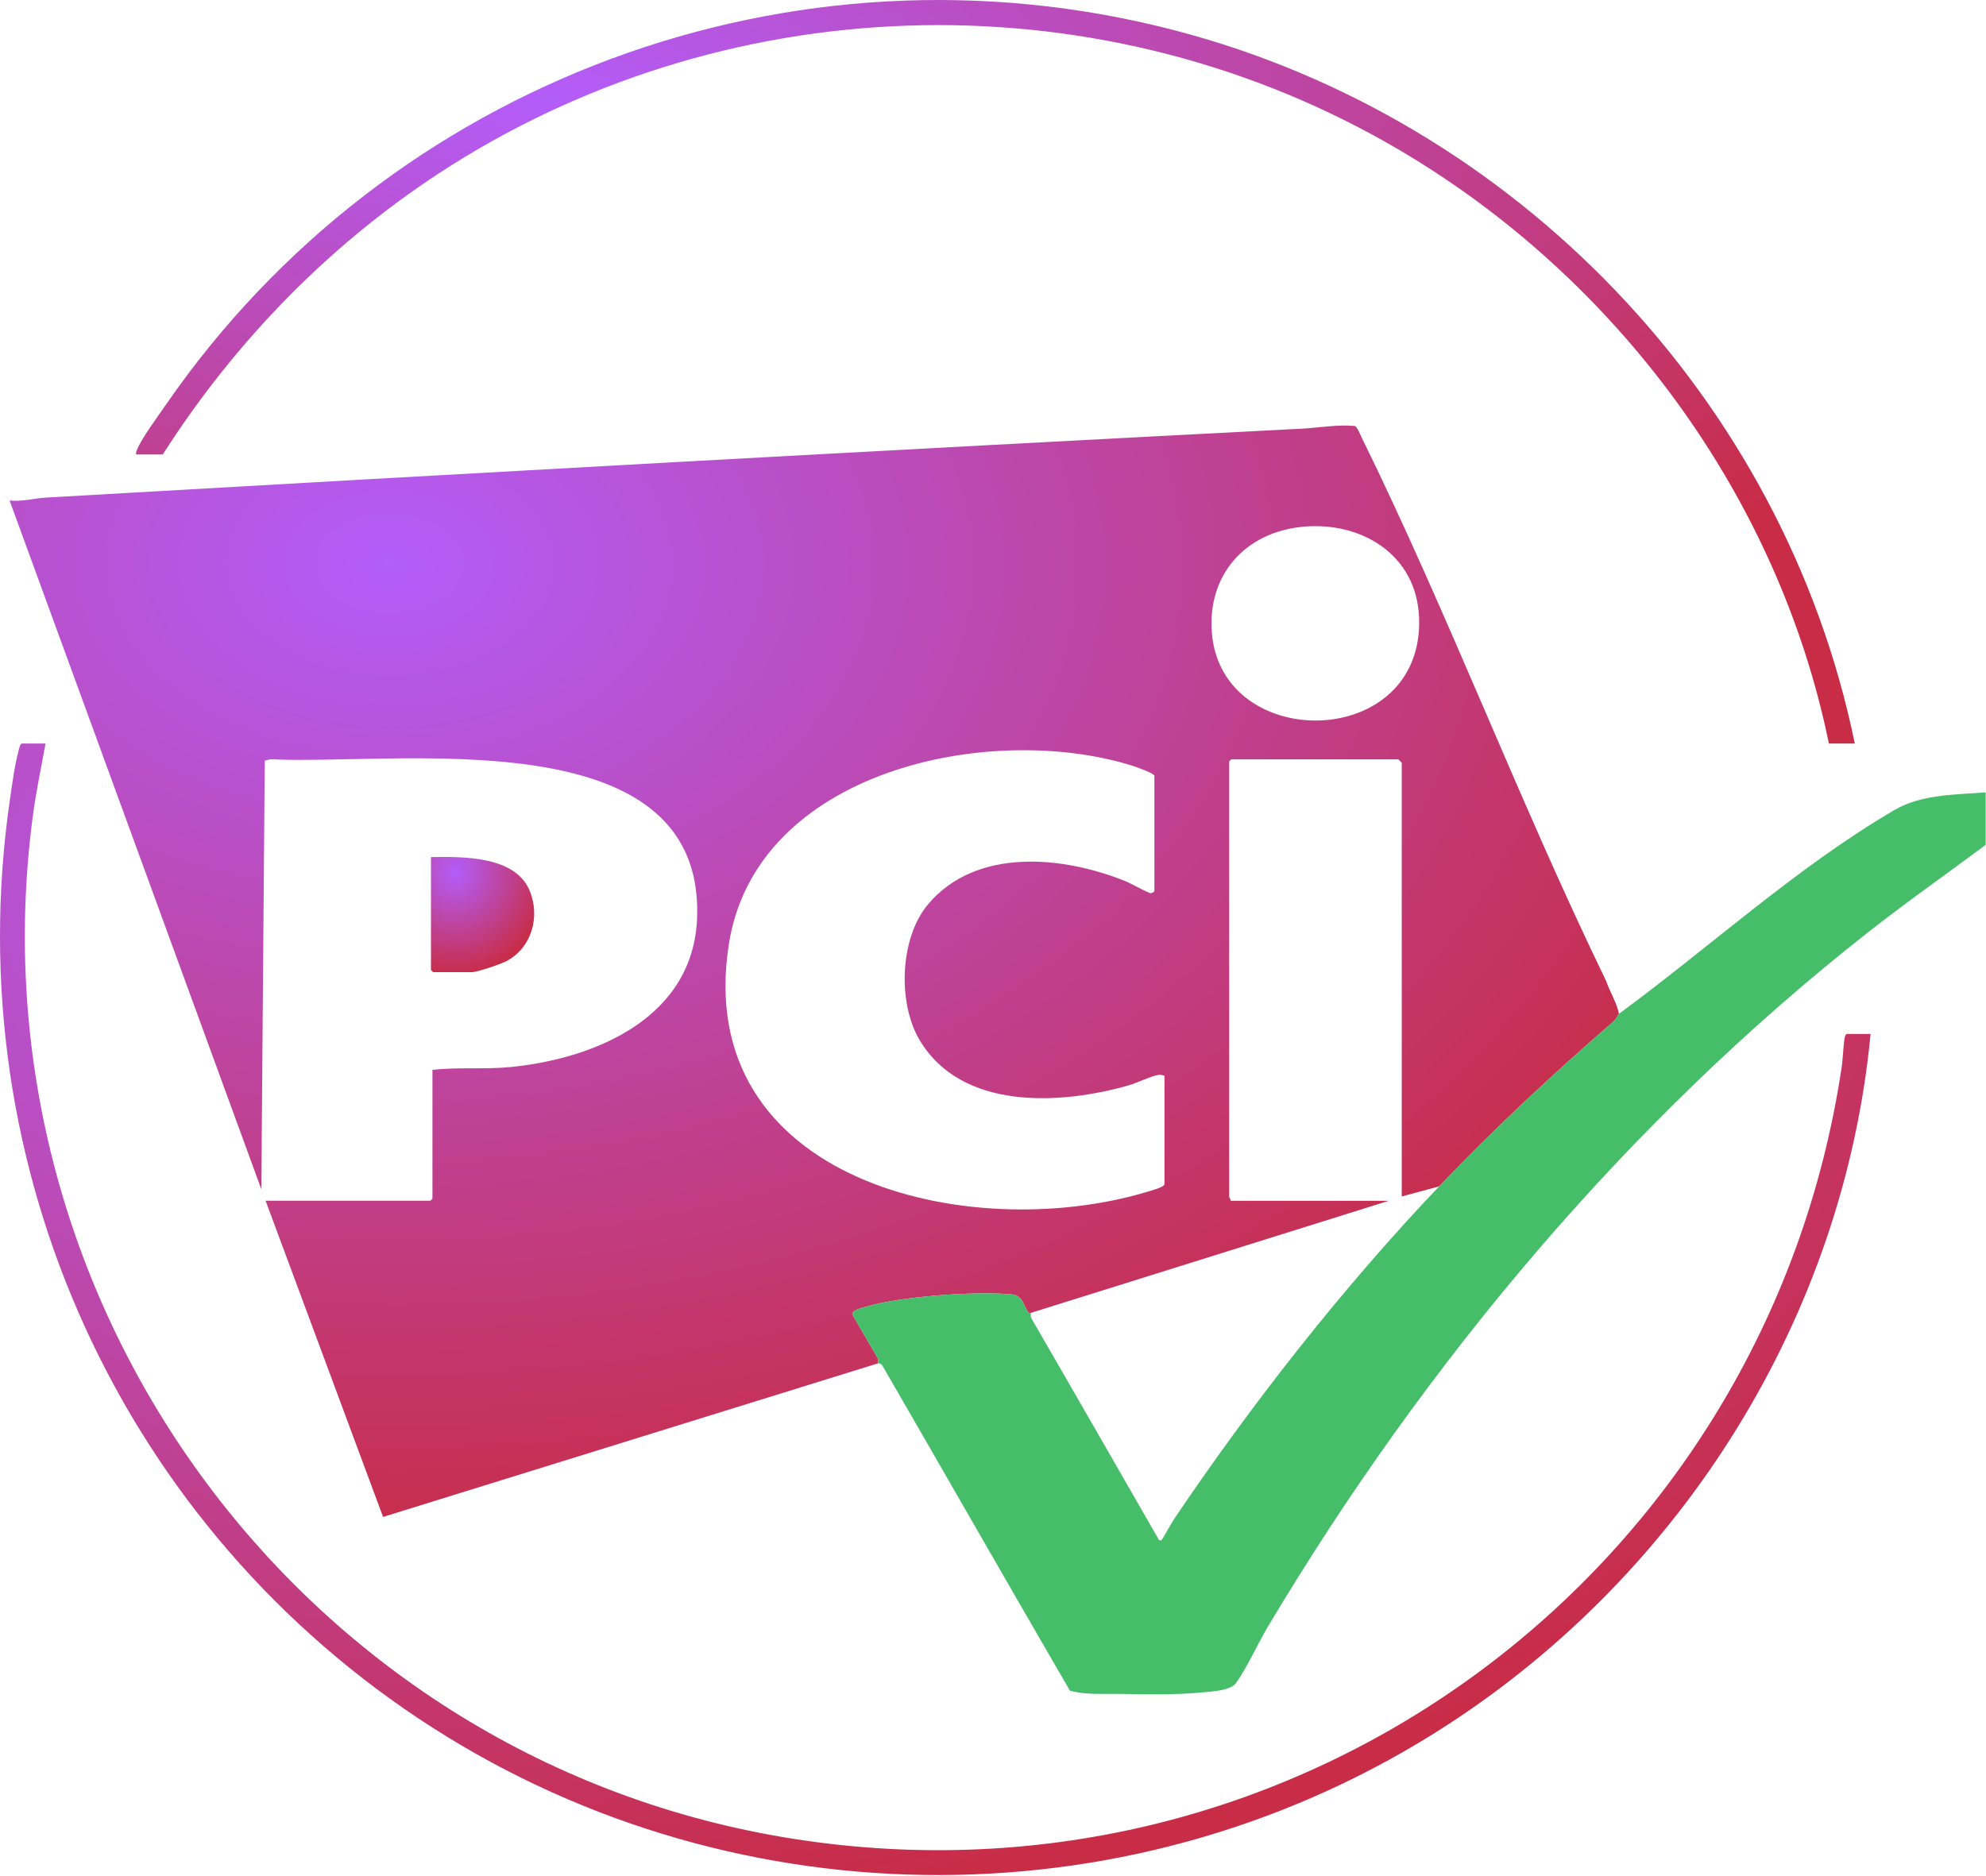 <?xml version="1.0" encoding="utf-8"?>
<svg xmlns="http://www.w3.org/2000/svg" width="1380" height="1304" viewBox="0 0 1380 1304" fill="none">
  <g clip-path="url(#clip0_790_1878)">
    <path d="M1288.82 516.75H1270.83C1235.53 344.38 1123.19 193 972.331 104.22C768.651 -15.65 511.921 -10.81 312.541 115.59C232.211 166.52 164.191 235.77 113.091 315.87H94.601C94.341 314.41 94.851 313.42 95.381 312.16C98.811 304.01 109.911 289.08 115.361 281.17C270.201 56.72 550.841 -48.19 816.551 21.15C1052.72 82.78 1239.66 277.13 1288.82 516.75Z" fill="url(#paint0_radial_790_1878)"/>
    <path d="M299.473 595.69C321.353 595.35 357.643 594.74 367.903 618.7C375.683 636.87 369.463 659.13 351.483 668.19C347.393 670.25 331.673 675.64 327.953 675.64H300.973C300.863 675.64 299.473 674.25 299.473 674.14V595.69Z" fill="url(#paint1_radial_790_1878)"/>
    <path d="M1124.93 704.62C1124.65 704.83 1122.99 708.36 1120.94 710.13C1079.54 745.93 1037.75 784.9 1000.01 824.54L974.03 831.54V530.24C974.03 530.06 971.71 527.74 971.53 527.74H855.61C855.5 527.74 854.11 529.13 854.11 529.24V832.04C854.11 832.37 855.43 833.56 855.11 834.54H965.04L716.2 912.49C716.15 912.4 714.76 912.75 714.2 911.79C710.23 905.02 710.42 900.14 701.75 899.46C675.79 897.44 626.51 900.94 601.5 908.21C598.72 909.02 591.18 910.78 592.45 913.77C598.12 923.75 603.98 933.62 609.72 943.57C610.52 944.96 610.08 947.14 610.28 947.46L266.18 1054.27L184.56 834.53H298.99C299.1 834.53 300.49 833.14 300.49 833.03V743.59C318.5 741.49 336.78 743.4 354.95 741.58C414.93 735.57 482.27 706.63 484.42 637.2C488.72 498.08 274.8 532.16 188.01 527.67L183.97 528.63L181.58 826.53L6.66 347.86C15.23 348.8 23.67 346.3 32.1 345.81C322.76 329.09 613.61 312.94 904.61 297.92C916.84 297.29 929.08 294.94 941.39 296.04C942.98 296.59 945.03 301.73 945.91 303.52C1006.79 427.44 1055.81 557.68 1116.12 681.95C1118.7 689.66 1123.39 696.59 1124.94 704.61L1124.93 704.62ZM904.87 366.14C865.03 370.07 838.6 399.85 842.12 440.28C849.38 523.74 989.55 521.56 986.06 429.25C984.41 385.47 945.96 362.08 904.87 366.13V366.14ZM809.14 747.6C807.67 747.34 806.72 746.8 805.12 747.03C799.86 747.77 790.28 752.61 784.36 754.3C736.57 767.95 667.9 771.86 638.83 722.54C623.65 696.78 625.25 651.98 644.73 628.67C678.16 588.68 739.03 594.86 782.67 612.68C785.75 613.94 798.14 620.88 799.63 620.77C800.52 620.7 802.15 619.79 802.15 619.2V539.25C802.15 537.45 788.93 532.81 786.39 532.02C687.01 501.31 525.28 535.57 506.44 656.27C480.77 820.76 672.99 865.34 796.57 828.48C798.68 827.85 809.14 825.11 809.14 823.06V747.61V747.6Z" fill="url(#paint2_radial_790_1878)"/>
    <path d="M1124.93 704.62C1188.04 658.3 1248.14 602.9 1316.49 562.9C1334.97 552.08 1358.85 552.28 1379.76 550.72V587.2C1352.64 607.39 1324.95 626.81 1298.36 647.7C1130.85 779.28 990.432 947.24 881.292 1130.04C874.152 1141.99 866.582 1158.93 858.932 1169.64C855.012 1175.13 841.472 1175.65 834.612 1176.3C815.832 1178.06 796.292 1177.56 777.702 1177.27C766.212 1177.09 754.672 1178.09 743.452 1175.04C699.802 1099.84 656.662 1024.33 613.122 949.06C612.202 947.47 610.342 947.61 610.262 947.46C610.062 947.14 610.502 944.96 609.702 943.57C603.972 933.62 598.112 923.75 592.432 913.77C591.162 910.78 598.702 909.02 601.482 908.21C626.492 900.94 675.772 897.43 701.732 899.46C710.402 900.14 710.212 905.02 714.182 911.79C714.742 912.75 716.142 912.39 716.182 912.49C716.422 912.98 715.922 914.97 716.742 916.38C746.322 967.42 775.622 1018.63 805.042 1069.76C804.952 1070.77 806.932 1070.53 807.102 1070.38C807.812 1069.78 814.032 1058.43 815.482 1056.27C869.852 975.52 933.112 894.82 999.992 824.55C1037.73 784.91 1079.52 745.93 1120.92 710.14C1122.97 708.37 1124.63 704.84 1124.91 704.63L1124.93 704.62Z" fill="#46BD69"/>
    <path d="M31.642 516.75C28.602 533.56 25.012 550.38 22.772 567.34C-22.178 908.15 213.232 1225.16 551.962 1278.08C903.902 1333.07 1227.18 1091.46 1279.68 741.95C1280.67 735.35 1280.72 727.43 1281.82 721.11C1281.97 720.27 1282.62 718.61 1283.32 718.61H1299.81C1281.08 914.37 1169.74 1092.3 1005.92 1198.71C792.452 1337.37 514.862 1337.92 300.552 1200.71C85.222 1062.85 -30.088 811.19 6.802 556.36C8.372 545.53 10.132 531.93 12.952 521.54C13.222 520.55 14.082 516.75 15.152 516.75H31.642Z" fill="url(#paint3_radial_790_1878)"/>
  </g>
  <defs>
    <radialGradient id="paint0_radial_790_1878" cx="0" cy="0" r="1" gradientTransform="matrix(315.415 449.172 -1038.11 136.474 376.261 67.578)" gradientUnits="userSpaceOnUse">
      <stop stop-color="#B35DFA"/>
      <stop offset="1" stop-color="#C82C46"/>
    </radialGradient>
    <radialGradient id="paint1_radial_790_1878" cx="0" cy="0" r="1" gradientTransform="matrix(18.942 69.575 -62.343 21.139 316.392 606.065)" gradientUnits="userSpaceOnUse">
      <stop stop-color="#B35DFA"/>
      <stop offset="1" stop-color="#C82C46"/>
    </radialGradient>
    <radialGradient id="paint2_radial_790_1878" cx="0" cy="0" r="1" gradientTransform="matrix(295.341 659.328 -972.043 200.327 270.46 394.942)" gradientUnits="userSpaceOnUse">
      <stop stop-color="#B35DFA"/>
      <stop offset="1" stop-color="#C82C46"/>
    </radialGradient>
    <radialGradient id="paint3_radial_790_1878" cx="0" cy="0" r="1" gradientTransform="matrix(343.284 683.575 -1129.84 207.694 306.622 619.589)" gradientUnits="userSpaceOnUse">
      <stop stop-color="#B35DFA"/>
      <stop offset="1" stop-color="#C82C46"/>
    </radialGradient>
    <clipPath id="clip0_790_1878">
      <rect width="1379.77" height="1303.17" fill="white"/>
    </clipPath>
  </defs>
</svg>